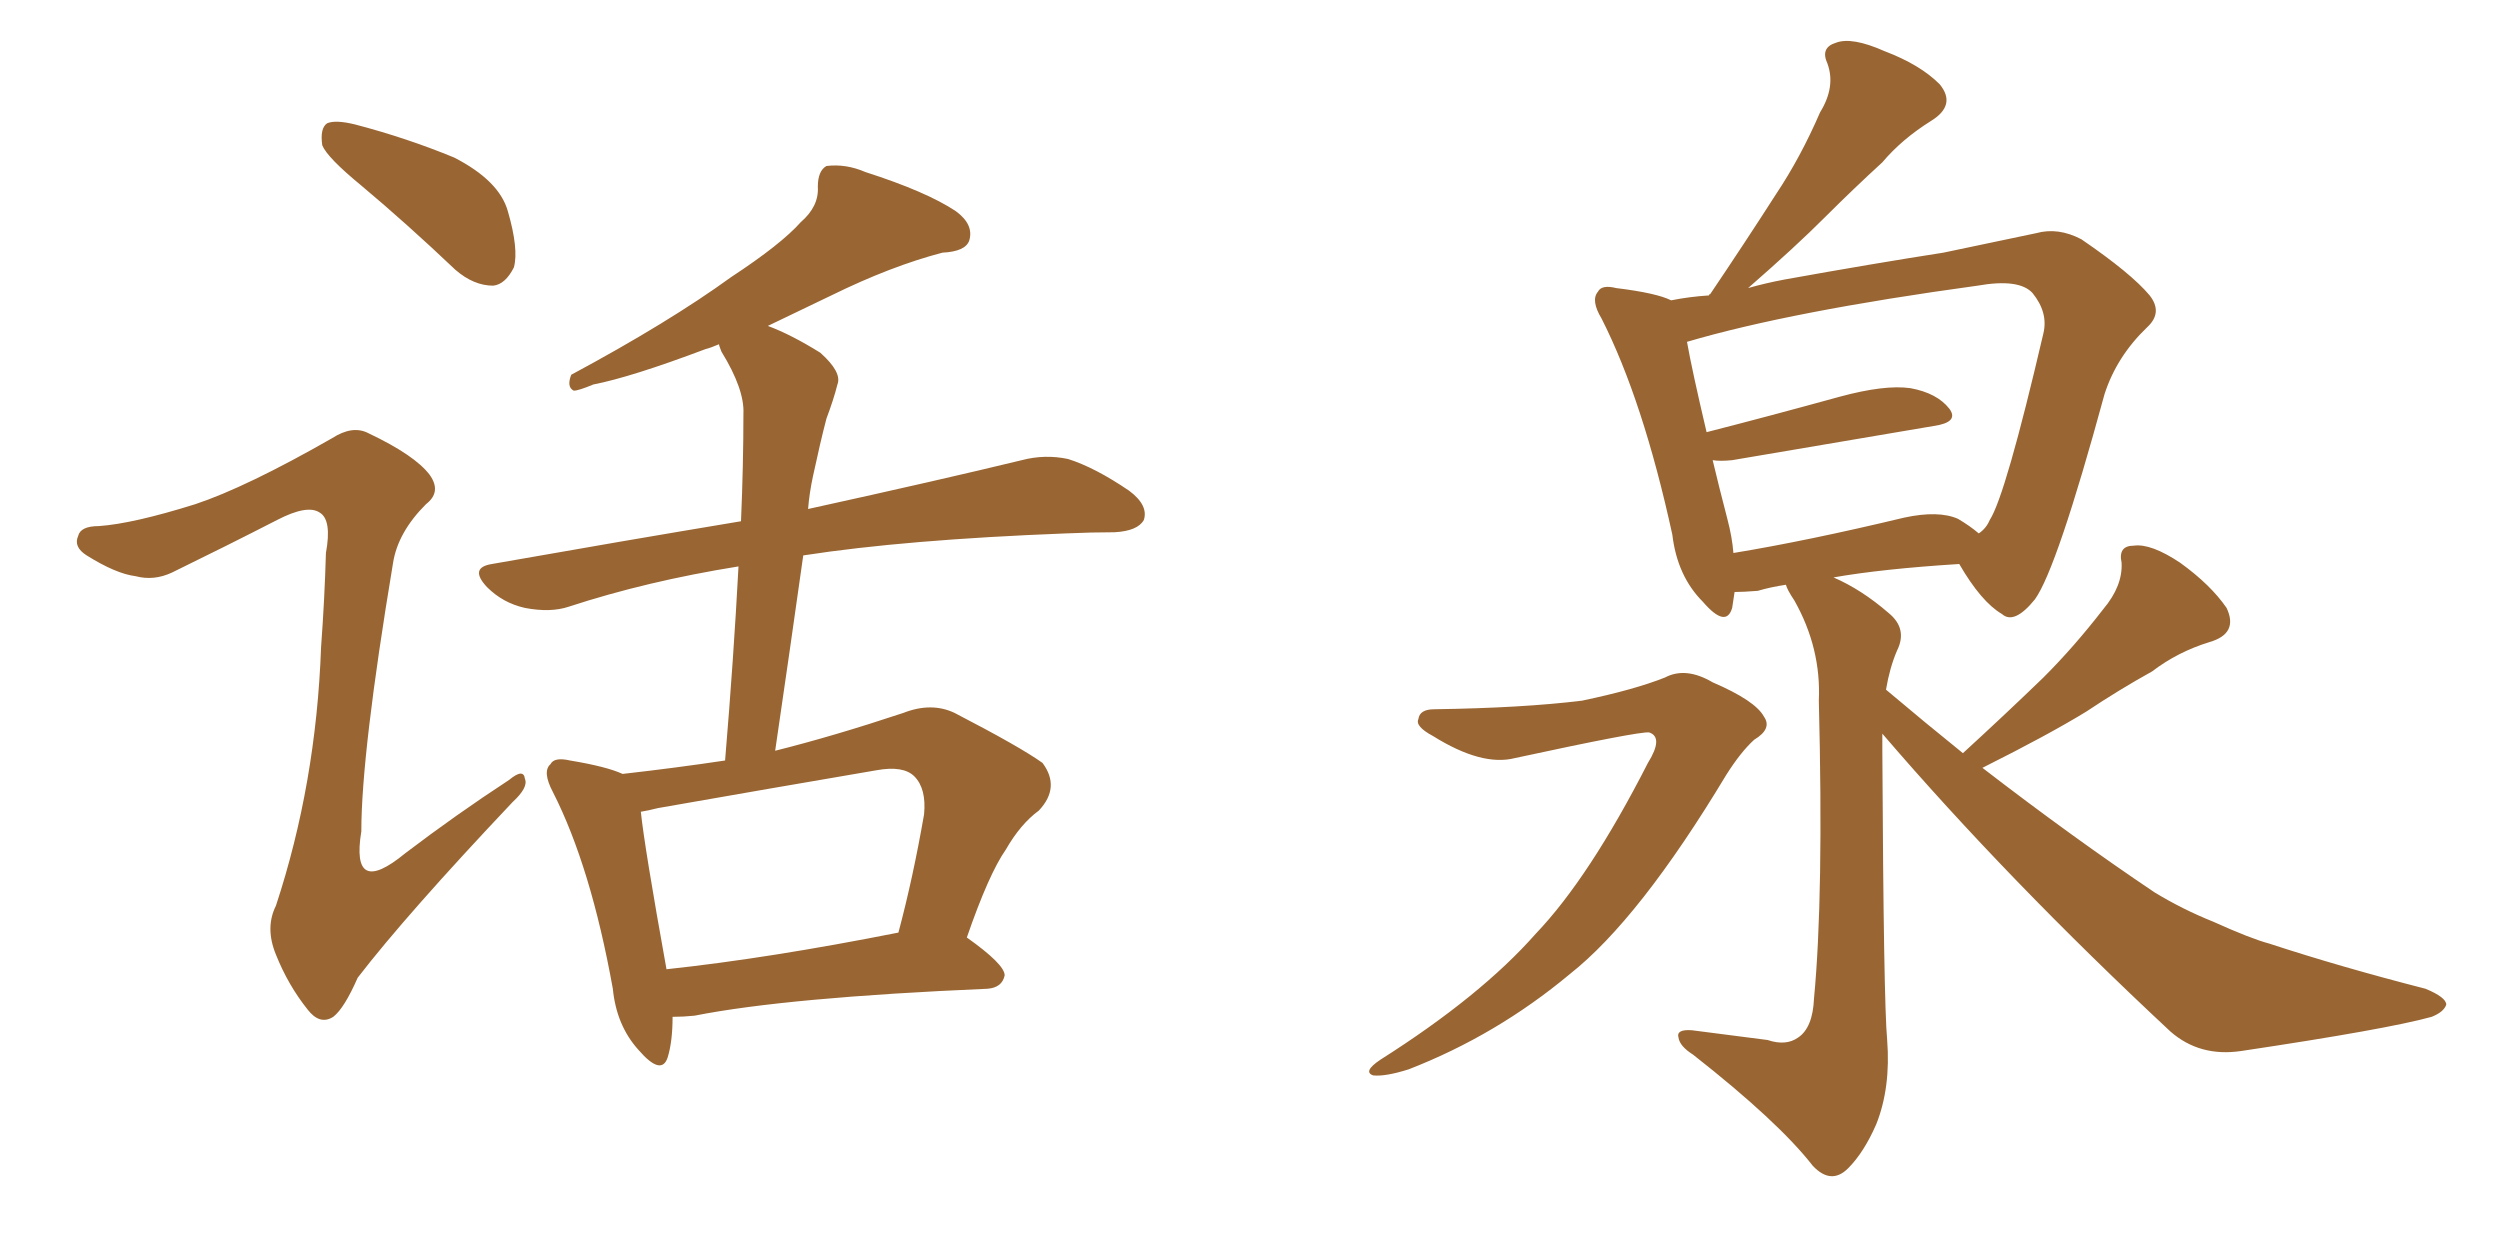 <svg xmlns="http://www.w3.org/2000/svg" xmlns:xlink="http://www.w3.org/1999/xlink" width="300" height="150"><path fill="#996633" padding="10" d="M43.36 22.27L43.36 22.27Q39.26 18.90 38.67 17.43L38.67 17.43Q38.38 15.38 39.26 14.79L39.26 14.79Q40.28 14.36 42.63 14.94L42.63 14.94Q48.78 16.55 54.49 18.90L54.49 18.90Q59.91 21.68 60.94 25.34L60.94 25.34Q62.26 29.88 61.67 32.08L61.67 32.08Q60.64 34.13 59.18 34.28L59.18 34.28Q56.84 34.28 54.64 32.37L54.64 32.37Q48.78 26.81 43.36 22.27ZM80.71 122.02L80.71 122.02Q80.71 124.95 80.13 126.86L80.13 126.86Q79.39 129.20 76.61 125.98L76.61 125.98Q73.97 123.05 73.54 118.65L73.54 118.65Q70.90 104.00 66.36 95.07L66.36 95.07Q65.04 92.58 66.06 91.70L66.06 91.70Q66.50 90.82 68.41 91.26L68.41 91.26Q72.80 91.99 74.71 92.87L74.71 92.87Q81.15 92.14 87.01 91.26L87.01 91.26Q88.04 78.96 88.62 67.97L88.62 67.97Q77.64 69.73 68.26 72.80L68.26 72.80Q66.06 73.54 62.99 72.95L62.99 72.95Q60.35 72.36 58.45 70.46L58.45 70.46Q56.25 68.12 59.03 67.68L59.03 67.68Q74.85 64.89 88.92 62.55L88.92 62.55Q89.21 55.81 89.21 49.66L89.21 49.66Q89.36 46.73 86.57 42.19L86.57 42.19Q86.28 41.46 86.28 41.31L86.28 41.31Q85.25 41.75 84.67 41.89L84.67 41.89Q75.73 45.26 71.19 46.14L71.19 46.14Q69.43 46.88 68.85 46.88L68.85 46.88Q67.97 46.44 68.55 44.97L68.55 44.97Q80.27 38.67 87.74 33.25L87.74 33.25Q93.75 29.30 96.09 26.66L96.09 26.66Q98.29 24.76 98.14 22.41L98.14 22.41Q98.14 20.51 99.17 19.92L99.17 19.92Q101.51 19.63 103.86 20.65L103.86 20.65Q111.18 23.00 114.70 25.34L114.70 25.34Q116.89 26.95 116.31 28.86L116.31 28.86Q115.87 30.18 113.09 30.32L113.09 30.32Q106.93 31.93 99.76 35.45L99.76 35.45Q96.09 37.21 92.14 39.11L92.14 39.11Q94.92 40.14 98.44 42.33L98.44 42.33Q101.07 44.68 100.49 46.14L100.49 46.14Q100.05 47.90 99.17 50.24L99.17 50.24Q98.44 53.03 97.56 57.13L97.56 57.13Q97.12 59.18 96.97 61.08L96.97 61.08Q112.94 57.57 122.61 55.22L122.61 55.22Q125.39 54.49 128.17 55.08L128.17 55.08Q131.40 56.10 135.50 58.89L135.50 58.89Q137.84 60.64 137.26 62.40L137.26 62.40Q136.52 63.72 133.74 63.87L133.74 63.87Q131.10 63.87 127.88 64.01L127.88 64.01Q108.69 64.75 96.39 66.65L96.39 66.65Q94.78 78.08 93.02 90.09L93.02 90.09Q100.05 88.33 108.40 85.55L108.40 85.55Q111.77 84.23 114.55 85.55L114.55 85.55Q122.46 89.65 125.10 91.55L125.10 91.55Q127.29 94.48 124.66 97.27L124.66 97.27Q122.46 98.88 120.70 101.95L120.70 101.95Q118.65 104.88 116.02 112.50L116.02 112.50Q120.56 115.72 120.56 117.04L120.56 117.04Q120.26 118.51 118.51 118.65L118.51 118.65Q94.48 119.68 83.35 121.88L83.35 121.88Q82.03 122.02 80.71 122.02ZM79.98 116.31L79.98 116.31Q92.29 114.99 107.81 111.91L107.81 111.91Q109.57 105.32 110.89 97.71L110.89 97.71Q111.18 94.63 109.72 93.16L109.72 93.16Q108.40 91.85 105.18 92.43L105.18 92.43Q92.29 94.63 78.96 96.97L78.96 96.97Q77.78 97.27 76.90 97.41L76.90 97.41Q77.34 101.66 79.98 116.31ZM23.44 60.50L23.44 60.50L23.44 60.50Q29.59 58.45 39.84 52.59L39.84 52.59Q42.33 50.98 44.24 52.00L44.24 52.00Q49.80 54.64 51.56 56.98L51.56 56.98Q53.03 59.03 51.12 60.50L51.12 60.50Q47.75 63.87 47.17 67.53L47.17 67.53Q43.36 90.38 43.36 99.76L43.36 99.76Q42.04 107.81 48.63 102.39L48.63 102.39Q54.79 97.71 61.08 93.60L61.08 93.60Q62.84 92.14 62.99 93.46L62.99 93.46Q63.43 94.48 61.52 96.24L61.52 96.24Q48.78 109.72 42.92 117.33L42.92 117.33Q41.31 121.00 39.99 122.02L39.99 122.02Q38.38 123.05 36.91 121.14L36.91 121.14Q34.57 118.21 33.11 114.55L33.11 114.55Q31.79 111.33 33.11 108.69L33.11 108.69Q37.94 94.04 38.53 77.64L38.53 77.64Q38.96 71.78 39.11 66.36L39.11 66.36Q39.84 62.40 38.38 61.52L38.38 61.52Q36.91 60.50 33.25 62.40L33.25 62.40Q27.25 65.48 20.65 68.70L20.65 68.70Q18.46 69.73 16.26 69.14L16.26 69.14Q13.92 68.85 10.40 66.65L10.40 66.65Q8.79 65.63 9.38 64.31L9.38 64.31Q9.67 63.13 11.87 63.13L11.87 63.13Q15.97 62.84 23.44 60.50ZM172.12 85.11L172.12 85.11Q182.67 84.96 189.84 84.08L189.84 84.08Q196.14 82.76 199.80 81.30L199.80 81.30Q202.29 79.98 205.52 81.88L205.52 81.88Q210.64 84.08 211.67 85.99L211.67 85.99Q212.70 87.45 210.50 88.77L210.50 88.77Q208.89 90.23 207.13 93.02L207.13 93.02Q196.73 110.30 188.38 116.89L188.38 116.89Q179.59 124.22 169.04 128.32L169.04 128.32Q166.26 129.20 164.79 129.05L164.79 129.05Q163.48 128.61 165.67 127.15L165.67 127.15Q177.69 119.53 184.28 112.06L184.28 112.06Q190.72 105.32 197.75 91.55L197.75 91.55Q199.66 88.48 197.90 87.89L197.90 87.89Q196.73 87.74 181.79 90.97L181.79 90.97Q177.83 91.99 171.97 88.33L171.97 88.33Q169.78 87.16 170.21 86.28L170.21 86.28Q170.36 85.11 172.12 85.11ZM235.55 90.38L235.55 90.38Q240.67 85.69 245.21 81.30L245.21 81.30Q248.88 77.64 252.39 73.10L252.39 73.10Q254.74 70.31 254.59 67.53L254.59 67.53Q254.15 65.48 256.05 65.48L256.05 65.48Q258.11 65.19 261.62 67.53L261.62 67.53Q265.28 70.17 267.19 72.95L267.19 72.95Q268.65 76.03 265.14 77.05L265.14 77.05Q261.33 78.22 258.25 80.57L258.25 80.57Q254.30 82.76 250.34 85.40L250.34 85.40Q245.80 88.18 237.89 92.14L237.89 92.14Q248.73 100.49 258.54 107.08L258.54 107.08Q261.91 109.13 265.58 110.60L265.58 110.60Q270.12 112.65 272.31 113.23L272.31 113.23Q280.81 116.02 291.06 118.65L291.06 118.65Q293.55 119.68 293.55 120.56L293.55 120.56Q293.26 121.44 291.80 122.02L291.80 122.02Q286.52 123.49 268.95 126.12L268.95 126.12Q263.96 126.86 260.45 123.78L260.45 123.78Q240.97 105.62 225.88 88.04L225.88 88.04Q225.88 88.92 225.88 89.94L225.88 89.94Q226.03 120.26 226.46 124.80L226.46 124.80Q226.90 130.52 225.15 134.91L225.15 134.91Q223.68 138.28 221.78 140.19L221.78 140.19Q219.73 142.24 217.53 139.89L217.53 139.89Q213.43 134.62 203.17 126.56L203.17 126.56Q201.56 125.54 201.42 124.51L201.42 124.51Q201.12 123.49 203.03 123.63L203.03 123.63Q207.57 124.22 212.11 124.80L212.11 124.80Q214.31 125.54 215.77 124.51L215.77 124.51Q217.53 123.34 217.68 119.82L217.68 119.82Q218.85 107.52 218.26 84.08L218.26 84.08Q218.55 77.78 215.33 72.07L215.33 72.07Q214.45 70.75 214.31 70.17L214.31 70.17Q212.40 70.46 210.94 70.90L210.94 70.90Q209.18 71.04 208.15 71.04L208.15 71.04Q208.01 72.07 207.86 72.95L207.86 72.95Q207.13 75.44 204.35 72.22L204.35 72.22Q201.27 69.14 200.68 64.16L200.68 64.16Q197.17 48.05 192.19 38.23L192.19 38.23Q190.87 36.04 191.75 35.01L191.75 35.01Q192.19 34.13 193.95 34.57L193.95 34.57Q198.78 35.16 200.54 36.04L200.54 36.04Q202.73 35.60 205.08 35.45L205.08 35.45Q205.08 35.30 205.22 35.30L205.22 35.30Q209.47 29.00 213.13 23.29L213.13 23.29Q216.06 18.90 218.41 13.48L218.41 13.48Q220.31 10.40 219.29 7.62L219.29 7.62Q218.41 5.71 220.31 5.13L220.31 5.13Q222.22 4.39 226.17 6.15L226.17 6.15Q230.42 7.76 232.76 10.11L232.76 10.11Q234.81 12.60 231.74 14.50L231.74 14.50Q228.22 16.70 225.88 19.48L225.88 19.48Q222.51 22.56 218.99 26.07L218.99 26.07Q215.48 29.59 209.77 34.57L209.77 34.57Q211.82 33.98 214.16 33.54L214.16 33.54Q224.71 31.64 233.20 30.32L233.20 30.32Q239.50 29.00 244.34 27.98L244.34 27.98Q246.97 27.25 249.76 28.71L249.76 28.71Q255.76 32.81 257.96 35.45L257.96 35.45Q259.57 37.50 257.67 39.26L257.67 39.26Q254.00 42.77 252.54 47.31L252.54 47.31L252.54 47.31Q246.83 68.26 244.19 71.92L244.19 71.92Q241.70 75 240.23 73.68L240.23 73.68Q237.74 72.22 235.11 67.68L235.11 67.68Q225.88 68.26 220.02 69.29L220.02 69.29Q223.39 70.75 226.61 73.54L226.61 73.54Q228.96 75.44 227.64 78.08L227.64 78.08Q226.76 80.13 226.32 82.76L226.32 82.76Q231.01 86.72 235.55 90.38ZM234.96 62.26L234.96 62.26L234.96 62.26Q236.43 63.13 237.45 64.01L237.45 64.01Q238.33 63.43 238.77 62.40L238.77 62.40Q240.67 59.47 245.21 39.99L245.21 39.99Q245.80 37.50 243.90 35.16L243.90 35.16Q242.29 33.40 237.30 34.28L237.30 34.28Q214.89 37.35 202.44 41.02L202.44 41.02Q203.03 44.38 204.79 51.86L204.79 51.86Q212.26 49.95 220.75 47.61L220.75 47.61Q226.17 46.14 229.25 46.58L229.25 46.58Q232.47 47.17 233.94 49.07L233.94 49.07Q235.11 50.68 232.03 51.12L232.03 51.12Q221.63 52.88 207.86 55.22L207.86 55.22Q206.40 55.37 205.52 55.22L205.52 55.22Q206.25 58.30 207.28 62.26L207.28 62.26Q207.86 64.45 208.01 66.36L208.01 66.36Q216.94 64.89 228.52 62.11L228.52 62.11Q232.62 61.23 234.96 62.26Z"/></svg>